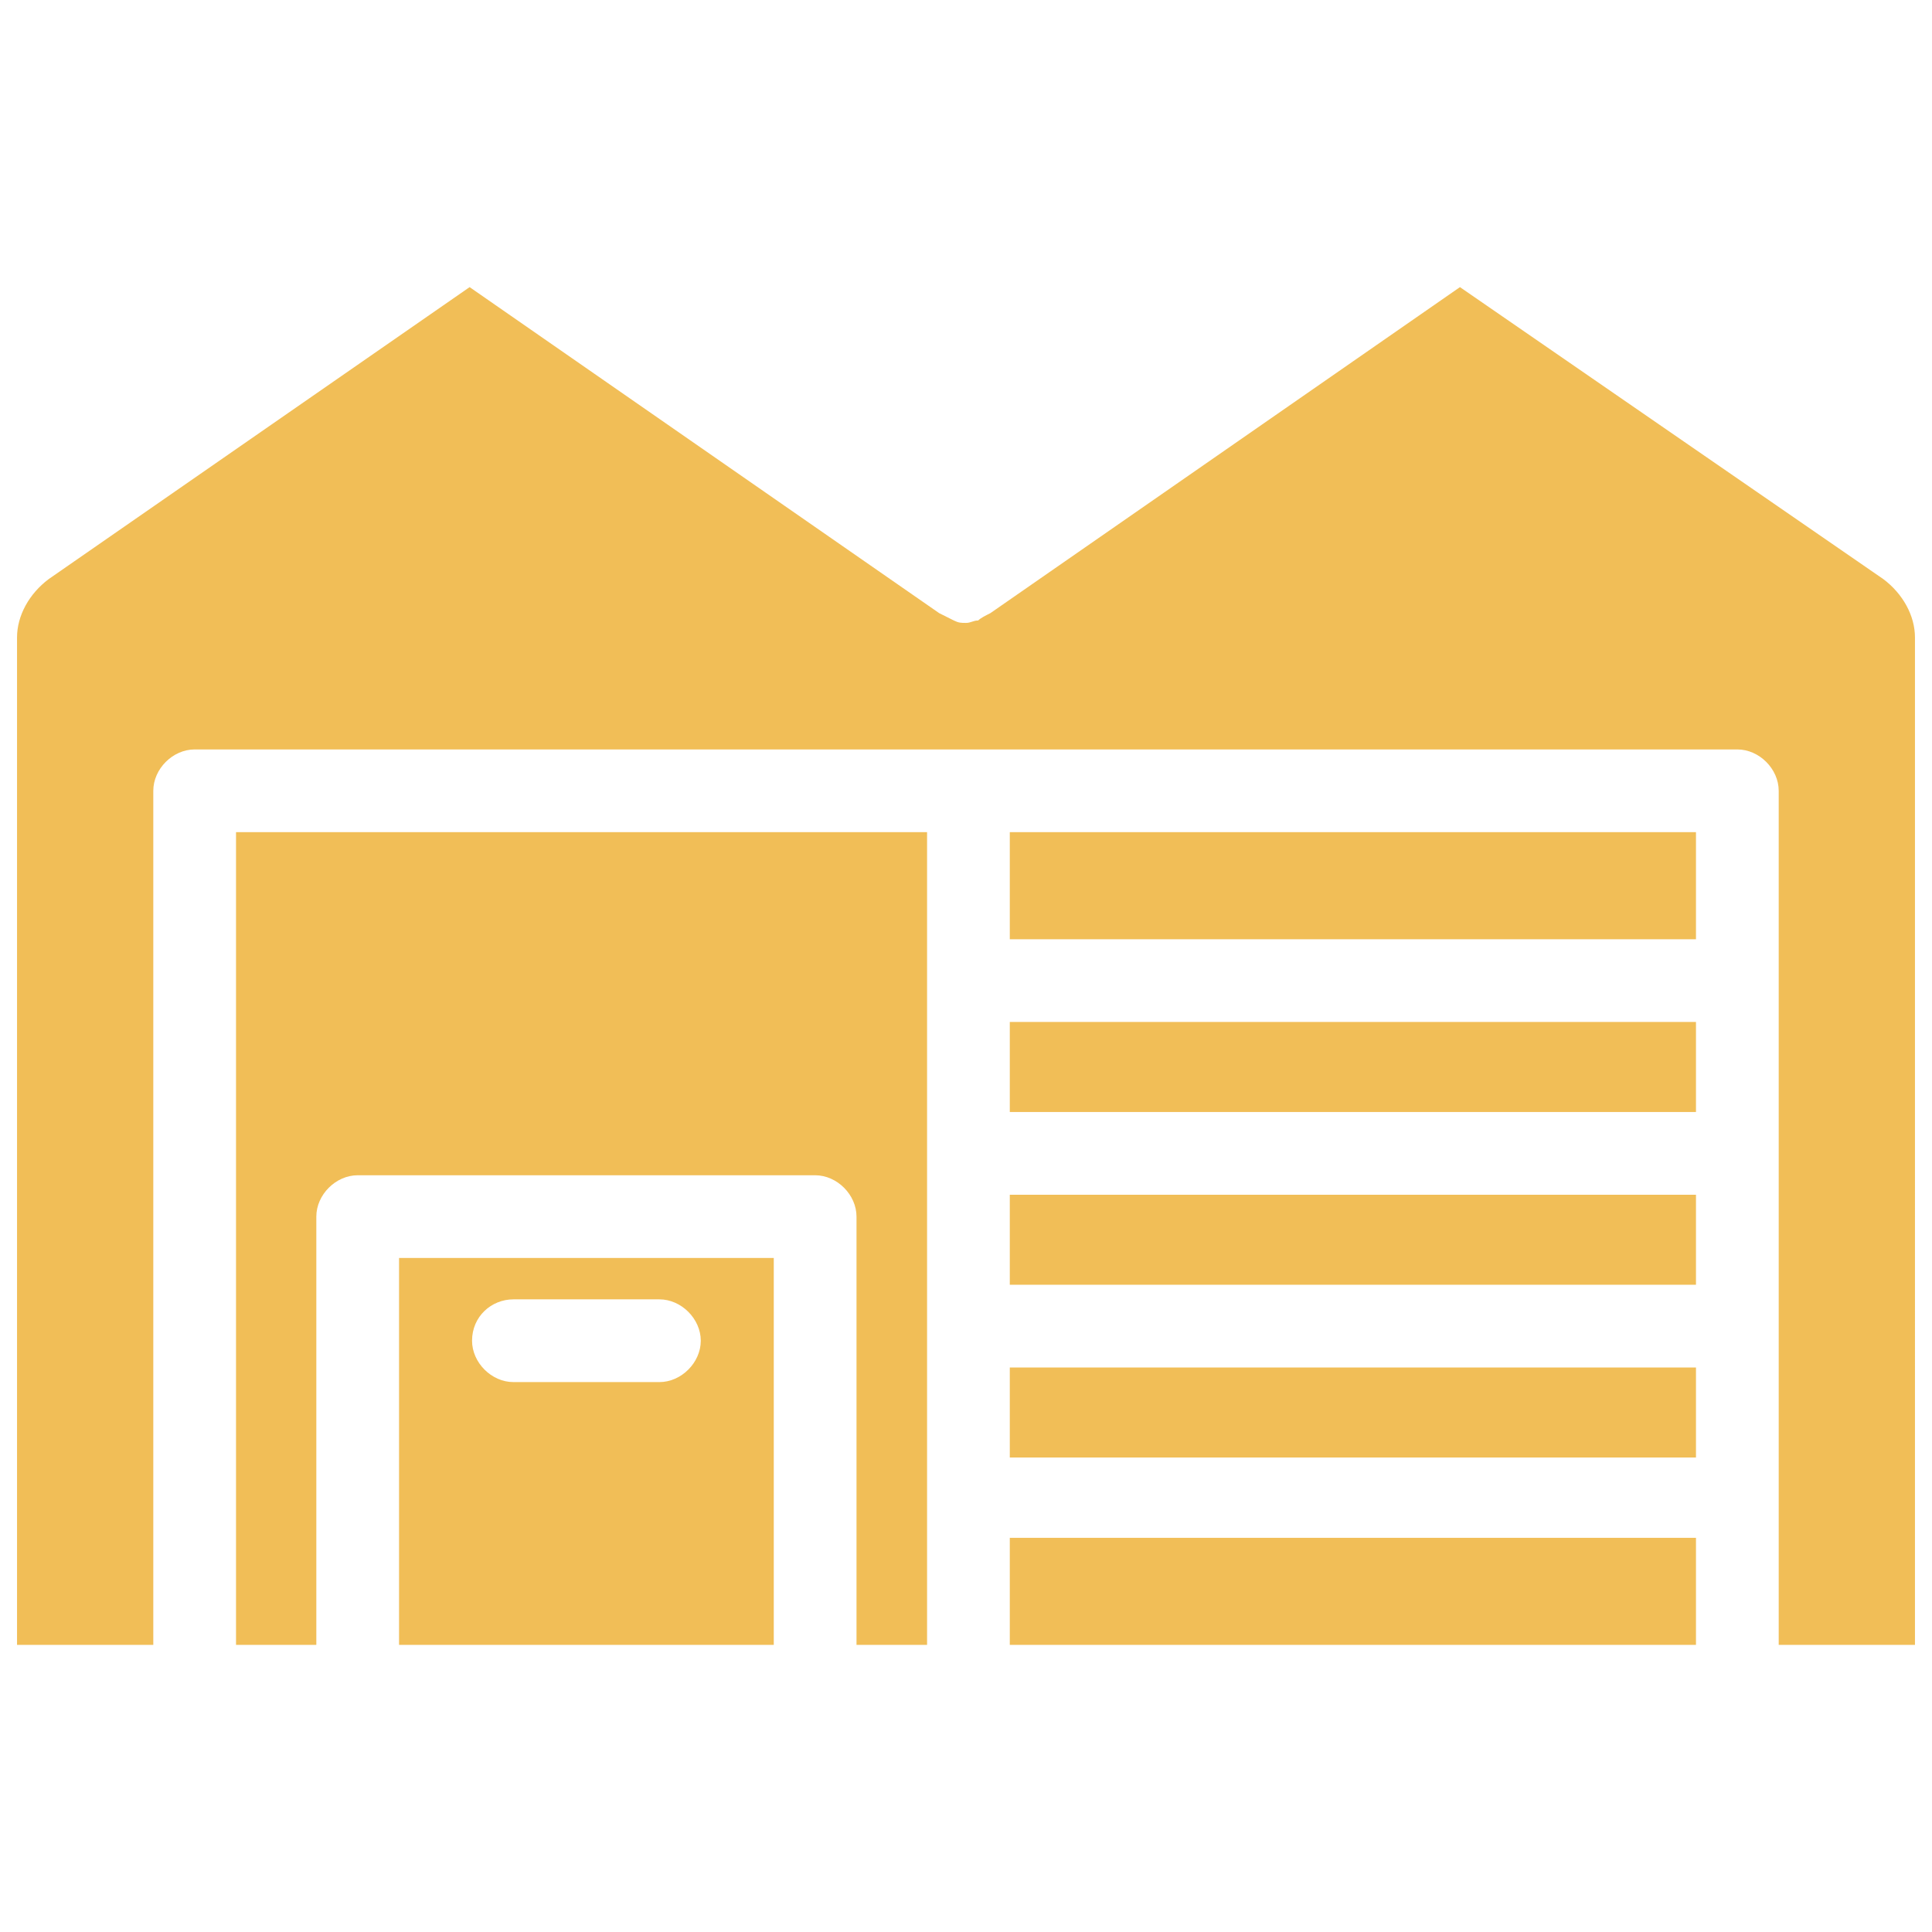 <?xml version="1.0" encoding="UTF-8"?> <!-- Generator: Adobe Illustrator 27.0.0, SVG Export Plug-In . SVG Version: 6.00 Build 0) --> <svg xmlns="http://www.w3.org/2000/svg" xmlns:xlink="http://www.w3.org/1999/xlink" id="Слой_1" x="0px" y="0px" viewBox="0 0 79.4 79.4" style="enable-background:new 0 0 79.4 79.4;" xml:space="preserve"> <style type="text/css"> .st0{fill:#F1BE57;} </style> <path class="st0" d="M77.4,23.8L60,11.8L40.7,25.2c-0.2,0.1-0.4,0.2-0.5,0.3c-0.2,0-0.3,0.1-0.5,0.1c-0.2,0-0.3,0-0.5-0.1 c-0.2-0.1-0.4-0.2-0.6-0.3L19.3,11.8L2,23.8c-0.8,0.6-1.3,1.5-1.3,2.4v41.4h5.6V32.5c0-0.9,0.8-1.7,1.7-1.7h0h63.4 c0.9,0,1.7,0.8,1.7,1.7v35.1h5.6V26.2C78.7,25.3,78.2,24.4,77.4,23.8z M41.5,63.2v4.4h28.2v-4.4c0,0,0,0-0.1,0H41.5z M41.5,56.2v3.7 h28.2v-3.7c0,0,0,0-0.1,0H41.5z M41.5,49.1v3.7h28.2v-3.7c0,0,0,0-0.1,0H41.5z M41.5,42v3.7h28.2V42c0,0,0,0-0.1,0H41.5z M41.5,38.6 h28.2v-4.4H41.5V38.6z M9.7,67.6H13V50c0-0.9,0.8-1.7,1.7-1.7h0h18.8c0.9,0,1.7,0.8,1.7,1.7l0,0v17.6h2.9V34.2H9.7V67.6z M16.4,67.6 h15.4V51.7H16.4V67.6z M21.1,53.4h6c0.9,0,1.7,0.8,1.7,1.7c0,0.9-0.8,1.7-1.7,1.7l0,0h-6c-0.9,0-1.7-0.8-1.7-1.7 C19.4,54.1,20.2,53.4,21.1,53.4z"></path> </svg> 
